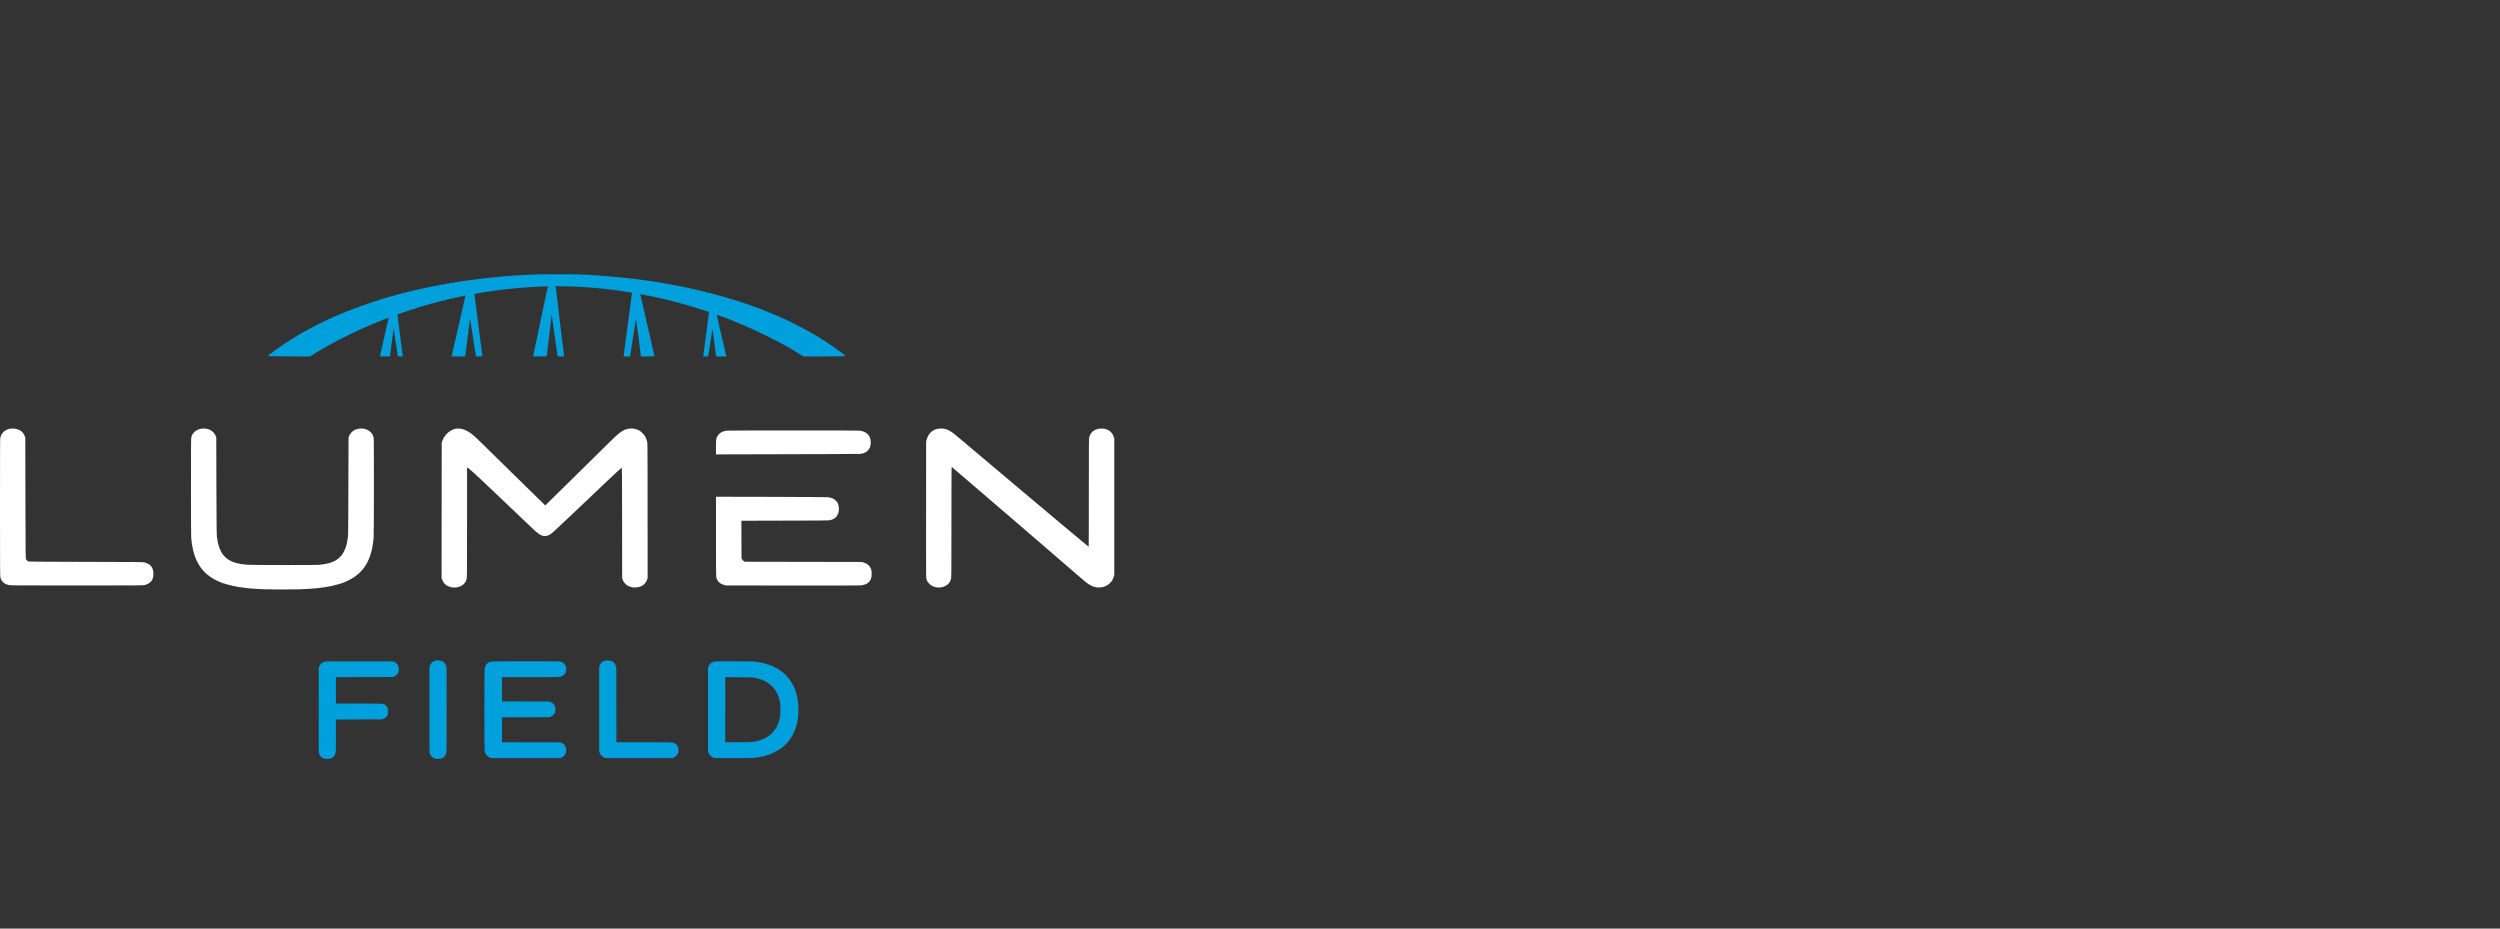 <svg width="350" height="130" viewBox="0 0 350 130" fill="none" xmlns="http://www.w3.org/2000/svg">
<rect x="0" y="0" width="350" height="130" fill="#333333" stroke="none"/>
<g clip-path="url(#clip0_3045_3275)">
<path d="M75.176 38.413C75.036 38.421 74.545 38.437 74.077 38.46C73.616 38.476 72.883 38.515 72.439 38.546C71.994 38.577 71.159 38.632 70.59 38.686C70.013 38.733 69.186 38.811 68.741 38.858C68.297 38.905 67.493 38.99 66.963 39.061C66.425 39.123 65.606 39.232 65.146 39.302C64.685 39.365 63.765 39.513 63.11 39.622C62.447 39.731 61.472 39.911 60.934 40.02C60.395 40.121 59.506 40.309 58.952 40.433C58.391 40.558 57.58 40.745 57.135 40.855C56.69 40.972 55.949 41.159 55.489 41.284C55.029 41.408 54.265 41.627 53.797 41.767C53.329 41.908 52.439 42.196 51.831 42.399C51.215 42.602 50.38 42.898 49.967 43.054C49.546 43.202 48.906 43.452 48.539 43.6C48.173 43.748 47.596 43.982 47.26 44.131C46.917 44.279 46.355 44.528 46.012 44.684C45.661 44.848 45.014 45.16 44.561 45.386C44.117 45.613 43.423 45.971 43.025 46.19C42.619 46.408 41.948 46.798 41.527 47.056C41.098 47.305 40.404 47.75 39.967 48.038C39.53 48.327 38.914 48.748 38.594 48.982C38.275 49.216 37.908 49.497 37.768 49.598C37.635 49.7 37.526 49.801 37.534 49.817C37.541 49.84 37.814 49.864 38.204 49.871C38.571 49.887 39.889 49.895 41.137 49.903H43.407C43.844 49.622 44.226 49.388 44.538 49.201C44.85 49.006 45.419 48.678 45.802 48.46C46.192 48.241 46.886 47.867 47.346 47.625C47.806 47.383 48.602 46.985 49.109 46.744C49.616 46.502 50.372 46.151 50.786 45.964C51.199 45.784 51.862 45.496 52.26 45.332C52.65 45.16 53.297 44.903 53.695 44.747C54.093 44.591 54.413 44.466 54.421 44.466C54.421 44.474 54.148 45.667 53.812 47.126C53.477 48.592 53.196 49.809 53.196 49.848C53.196 49.903 53.258 49.903 53.898 49.903C54.288 49.903 54.6 49.903 54.6 49.895C54.608 49.895 54.717 48.998 54.85 47.921L55.099 45.948C55.567 48.974 55.7 49.864 55.7 49.879C55.7 49.895 55.848 49.903 56.043 49.903C56.371 49.903 56.378 49.903 56.378 49.825C56.378 49.786 56.215 48.46 56.004 46.892C55.801 45.316 55.63 44.029 55.637 44.021C55.645 44.021 55.957 43.912 56.332 43.78C56.706 43.647 57.385 43.421 57.837 43.28C58.289 43.14 58.89 42.953 59.171 42.867C59.452 42.781 59.99 42.633 60.372 42.524C60.746 42.422 61.324 42.266 61.651 42.181C61.987 42.095 62.525 41.962 62.852 41.884C63.18 41.806 63.835 41.658 64.303 41.557C64.779 41.455 65.169 41.377 65.169 41.385C65.169 41.385 64.74 43.288 64.202 45.605C63.664 47.921 63.227 49.84 63.227 49.864C63.227 49.895 63.445 49.903 64.178 49.903H65.13C65.621 45.932 65.777 44.731 65.793 44.669C65.809 44.591 65.941 45.394 66.222 47.227L66.635 49.903C67.337 49.903 67.54 49.895 67.54 49.879C67.54 49.864 67.283 47.898 66.971 45.511C66.651 43.124 66.401 41.159 66.409 41.151C66.425 41.143 66.791 41.073 67.236 40.995C67.673 40.925 68.429 40.808 68.913 40.738C69.389 40.667 70.169 40.566 70.637 40.511C71.113 40.457 71.932 40.379 72.47 40.332C73.008 40.285 73.835 40.223 74.303 40.192C74.771 40.16 75.504 40.129 75.925 40.114L76.697 40.082C76.658 40.246 76.206 42.422 75.652 45.02C75.106 47.625 74.654 49.786 74.646 49.825L74.63 49.903C76.112 49.903 76.549 49.903 76.549 49.895C76.549 49.895 76.697 48.577 76.885 46.978C77.072 45.371 77.228 44.084 77.243 44.115C77.251 44.138 77.438 45.441 77.657 47.009C77.875 48.577 78.055 49.864 78.055 49.879C78.055 49.895 78.257 49.903 78.515 49.903H78.975C78.952 49.708 78.686 47.531 78.374 44.934C78.07 42.344 77.805 40.184 77.797 40.137L77.782 40.051C79.544 40.09 80.363 40.121 80.738 40.137C81.112 40.16 81.853 40.207 82.384 40.238C82.906 40.277 83.725 40.348 84.193 40.394C84.669 40.441 85.41 40.527 85.839 40.582C86.276 40.636 86.993 40.738 87.446 40.808C87.898 40.878 88.319 40.94 88.374 40.956L88.483 40.979C87.594 47.695 87.329 49.708 87.313 49.778L87.298 49.903H88.218C88.241 49.731 88.421 48.569 88.631 47.212C88.834 45.854 89.014 44.708 89.029 44.661C89.037 44.614 89.185 45.652 89.372 47.095C89.544 48.483 89.692 49.676 89.708 49.762L89.723 49.903C91.213 49.903 91.642 49.903 91.642 49.895C91.642 49.895 91.19 47.929 90.636 45.535C90.082 43.14 89.63 41.182 89.638 41.174C89.638 41.174 90.059 41.252 90.566 41.354C91.073 41.455 91.845 41.619 92.274 41.713C92.711 41.814 93.538 42.009 94.123 42.157C94.708 42.305 95.519 42.524 95.924 42.641C96.322 42.758 96.915 42.929 97.219 43.023C97.531 43.117 98.116 43.304 98.522 43.436C98.927 43.569 99.263 43.678 99.263 43.678C99.271 43.686 99.091 45.082 98.865 46.79C98.639 48.491 98.452 49.895 98.452 49.895C98.452 49.903 98.608 49.903 98.795 49.903C98.982 49.903 99.138 49.903 99.138 49.895C99.146 49.895 99.278 49.013 99.442 47.953C99.606 46.884 99.754 46.049 99.762 46.081C99.778 46.12 99.887 46.993 100.019 48.031L100.253 49.903L101.689 49.91C101.65 49.762 101.345 48.452 100.987 46.9C100.628 45.347 100.339 44.068 100.339 44.06C100.339 44.053 100.62 44.154 100.963 44.279C101.306 44.411 101.891 44.638 102.274 44.778C102.648 44.926 103.35 45.215 103.826 45.418C104.309 45.62 105.035 45.932 105.44 46.12C105.846 46.299 106.681 46.705 107.305 47.009C107.929 47.313 108.763 47.742 109.169 47.96C109.574 48.179 110.206 48.53 110.573 48.74C110.939 48.951 111.524 49.302 111.875 49.52L112.507 49.918C117.671 49.895 118.31 49.879 118.342 49.848C118.373 49.817 118.217 49.684 117.718 49.31C117.359 49.037 116.821 48.655 116.532 48.452C116.236 48.249 115.744 47.921 115.432 47.719C115.12 47.524 114.605 47.204 114.286 47.009C113.966 46.814 113.404 46.494 113.038 46.291C112.671 46.088 111.985 45.722 111.517 45.488C111.041 45.246 110.378 44.926 110.042 44.762C109.707 44.606 109.13 44.357 108.779 44.201C108.42 44.045 107.812 43.787 107.422 43.631C107.039 43.475 106.4 43.234 106.002 43.085C105.604 42.937 105.004 42.719 104.668 42.602C104.325 42.485 103.74 42.29 103.366 42.173C102.991 42.048 102.266 41.83 101.759 41.674C101.252 41.525 100.402 41.291 99.871 41.151C99.349 41.011 98.592 40.823 98.194 40.722C97.804 40.628 97.266 40.504 97.001 40.449C96.736 40.387 96.158 40.262 95.714 40.168C95.277 40.082 94.442 39.919 93.865 39.817C93.296 39.708 92.438 39.56 91.97 39.49C91.494 39.412 90.73 39.302 90.254 39.232C89.786 39.17 89.006 39.068 88.53 39.006C88.046 38.951 87.266 38.866 86.798 38.819C86.33 38.772 85.66 38.71 85.309 38.686C84.958 38.655 84.341 38.608 83.936 38.577C83.538 38.554 82.906 38.515 82.54 38.491C82.165 38.476 81.479 38.444 80.995 38.421C80.512 38.405 79.069 38.39 77.774 38.398C76.487 38.398 75.317 38.405 75.176 38.413Z" fill="#00A0DD"/>
<path d="M1.412 60.019C1.31 60.034 1.154 60.081 1.053 60.12C0.952 60.159 0.796 60.237 0.702 60.3C0.608 60.362 0.476 60.479 0.398 60.573C0.32 60.658 0.218 60.807 0.172 60.892C0.125 60.986 0.07 61.134 0.047 61.236C0.008 61.368 0 63.186 0 71.017C0 79.581 0.008 80.65 0.055 80.837C0.078 80.946 0.133 81.102 0.172 81.18C0.211 81.25 0.312 81.391 0.398 81.484C0.491 81.578 0.655 81.695 0.772 81.75C0.881 81.804 1.092 81.874 1.232 81.906C1.474 81.96 2.036 81.968 10.733 81.968C19.383 81.968 19.991 81.96 20.233 81.906C20.374 81.874 20.592 81.796 20.709 81.734C20.834 81.672 20.998 81.555 21.083 81.469C21.169 81.383 21.263 81.258 21.294 81.196C21.325 81.133 21.38 80.985 21.419 80.868C21.458 80.728 21.481 80.556 21.473 80.307C21.473 80.026 21.458 79.893 21.395 79.722C21.356 79.597 21.278 79.441 21.224 79.363C21.177 79.285 21.068 79.176 20.998 79.105C20.927 79.043 20.771 78.949 20.662 78.895C20.545 78.84 20.358 78.77 20.249 78.739C20.054 78.684 19.586 78.676 12.051 78.661C7.348 78.653 4.025 78.63 3.986 78.614C3.947 78.591 3.877 78.552 3.822 78.505C3.767 78.466 3.689 78.364 3.65 78.286C3.58 78.13 3.58 78.115 3.557 69.683L3.541 61.236C3.424 60.939 3.338 60.775 3.268 60.682C3.206 60.588 3.097 60.463 3.026 60.409C2.948 60.354 2.839 60.268 2.769 60.229C2.707 60.19 2.543 60.128 2.41 60.089C2.278 60.042 2.044 60.003 1.88 59.995C1.724 59.988 1.513 60.003 1.412 60.019ZM28.072 60.034C27.947 60.058 27.745 60.136 27.628 60.19C27.503 60.253 27.316 60.378 27.214 60.479C27.113 60.58 26.988 60.736 26.933 60.822C26.887 60.916 26.816 61.087 26.793 61.197C26.738 61.384 26.738 62.133 26.738 68.154C26.738 72.366 26.746 75.065 26.77 75.315C26.793 75.541 26.84 75.939 26.871 76.196C26.91 76.446 26.988 76.843 27.043 77.07C27.097 77.296 27.199 77.639 27.269 77.834C27.339 78.037 27.456 78.333 27.542 78.505C27.62 78.676 27.768 78.949 27.877 79.121C27.979 79.293 28.197 79.581 28.353 79.768C28.509 79.956 28.759 80.221 28.907 80.346C29.063 80.478 29.312 80.673 29.476 80.782C29.632 80.892 29.913 81.063 30.092 81.157C30.272 81.25 30.584 81.399 30.794 81.484C30.997 81.57 31.379 81.703 31.629 81.773C31.886 81.851 32.3 81.96 32.557 82.015C32.807 82.069 33.212 82.147 33.446 82.186C33.68 82.225 34.148 82.288 34.492 82.327C34.827 82.358 35.342 82.413 35.638 82.428C35.927 82.452 36.551 82.483 37.027 82.498C37.495 82.514 38.626 82.53 39.538 82.53C40.451 82.53 41.582 82.514 42.058 82.498C42.526 82.483 43.15 82.452 43.438 82.428C43.735 82.413 44.249 82.358 44.585 82.327C44.928 82.288 45.396 82.225 45.63 82.186C45.872 82.147 46.27 82.069 46.519 82.015C46.777 81.96 47.19 81.851 47.447 81.773C47.705 81.703 48.079 81.57 48.282 81.484C48.493 81.399 48.812 81.25 48.984 81.157C49.163 81.063 49.444 80.892 49.6 80.782C49.764 80.673 50.021 80.47 50.185 80.33C50.341 80.197 50.599 79.932 50.747 79.753C50.895 79.581 51.098 79.293 51.207 79.121C51.308 78.949 51.464 78.676 51.542 78.505C51.62 78.333 51.737 78.037 51.808 77.834C51.878 77.639 51.979 77.296 52.034 77.07C52.088 76.843 52.166 76.446 52.205 76.196C52.244 75.939 52.291 75.541 52.307 75.315C52.33 75.065 52.346 72.351 52.346 68.139C52.346 61.485 52.346 61.368 52.276 61.15C52.237 61.025 52.166 60.853 52.112 60.768C52.057 60.682 51.94 60.549 51.862 60.471C51.776 60.385 51.605 60.268 51.472 60.198C51.34 60.136 51.113 60.058 50.973 60.027C50.801 59.995 50.622 59.98 50.443 59.995C50.287 60.003 50.053 60.05 49.897 60.097C49.733 60.151 49.546 60.245 49.429 60.331C49.319 60.417 49.163 60.565 49.093 60.666C49.015 60.768 48.914 60.939 48.875 61.041L48.797 61.236C48.758 74.145 48.758 74.847 48.703 75.229C48.672 75.471 48.61 75.806 48.578 75.985C48.539 76.165 48.469 76.438 48.415 76.586C48.368 76.734 48.266 76.984 48.188 77.132C48.118 77.288 48.009 77.475 47.947 77.561C47.892 77.647 47.791 77.787 47.72 77.865C47.658 77.943 47.51 78.084 47.393 78.177C47.284 78.271 47.104 78.396 47.003 78.458C46.901 78.513 46.691 78.614 46.543 78.676C46.387 78.739 46.145 78.825 45.989 78.864C45.841 78.903 45.575 78.957 45.396 78.981C45.217 79.012 44.889 79.051 44.671 79.074C44.39 79.105 43.017 79.113 39.694 79.105C37.027 79.105 34.913 79.09 34.648 79.066C34.39 79.051 34.031 79.012 33.836 78.981C33.649 78.949 33.353 78.895 33.173 78.848C32.994 78.801 32.768 78.739 32.674 78.7C32.581 78.661 32.401 78.583 32.284 78.52C32.159 78.458 31.964 78.349 31.855 78.263C31.738 78.185 31.559 78.021 31.442 77.904C31.325 77.779 31.184 77.616 31.13 77.53C31.075 77.444 30.974 77.265 30.904 77.132C30.841 76.999 30.732 76.758 30.677 76.586C30.615 76.414 30.537 76.134 30.498 75.954C30.467 75.775 30.412 75.432 30.373 75.198C30.326 74.815 30.319 74.106 30.295 67.998L30.28 61.236C30.163 60.939 30.069 60.768 29.991 60.666C29.913 60.565 29.757 60.417 29.656 60.331C29.539 60.245 29.351 60.151 29.18 60.097C28.993 60.034 28.813 60.003 28.603 59.995C28.408 59.988 28.213 60.003 28.072 60.034ZM63.742 60.034C63.617 60.058 63.422 60.128 63.297 60.19C63.172 60.245 62.962 60.385 62.821 60.487C62.681 60.596 62.486 60.783 62.392 60.908C62.291 61.033 62.174 61.197 62.119 61.282C62.072 61.368 61.987 61.555 61.94 61.696L61.838 61.953L61.823 80.923C61.94 81.25 62.026 81.438 62.096 81.539C62.166 81.64 62.299 81.781 62.392 81.859C62.486 81.937 62.642 82.03 62.751 82.077C62.852 82.124 63.04 82.186 63.157 82.21C63.281 82.233 63.484 82.257 63.601 82.257C63.726 82.257 63.937 82.233 64.069 82.21C64.202 82.179 64.405 82.108 64.529 82.046C64.67 81.984 64.826 81.867 64.943 81.75C65.044 81.64 65.169 81.484 65.208 81.399C65.247 81.321 65.302 81.157 65.333 81.04C65.38 80.86 65.387 79.979 65.387 73.154V65.463C65.575 65.463 66.152 65.994 69.943 69.605C72.337 71.883 74.482 73.918 74.708 74.129C74.935 74.347 75.215 74.589 75.332 74.667C75.442 74.753 75.644 74.87 75.777 74.932C75.972 75.026 76.058 75.042 76.253 75.042C76.401 75.042 76.573 75.018 76.697 74.971C76.814 74.94 76.994 74.847 77.095 74.769C77.204 74.691 77.524 74.425 77.797 74.168C78.078 73.918 79.482 72.592 80.925 71.22C82.368 69.855 84.31 68.006 85.246 67.117C86.33 66.087 86.978 65.502 87.017 65.502C87.087 65.502 87.087 65.526 87.095 73.24L87.103 80.97C87.22 81.266 87.298 81.422 87.352 81.508C87.407 81.586 87.532 81.726 87.625 81.812C87.719 81.898 87.883 82.007 88 82.062C88.109 82.108 88.312 82.179 88.444 82.21C88.569 82.233 88.772 82.257 88.881 82.257C88.982 82.257 89.193 82.233 89.341 82.202C89.489 82.171 89.7 82.108 89.809 82.054C89.926 81.999 90.098 81.867 90.199 81.773C90.293 81.672 90.41 81.539 90.441 81.477C90.48 81.414 90.55 81.274 90.589 81.157L90.667 80.938C90.667 63.817 90.659 62.086 90.62 61.899C90.597 61.782 90.535 61.579 90.488 61.454C90.441 61.329 90.34 61.142 90.269 61.025C90.199 60.916 90.035 60.721 89.911 60.596C89.778 60.479 89.606 60.331 89.521 60.284C89.435 60.237 89.248 60.151 89.107 60.105C88.967 60.058 88.725 60.011 88.577 59.995C88.413 59.98 88.202 59.988 88.046 60.011C87.906 60.034 87.68 60.089 87.547 60.136C87.422 60.183 87.204 60.292 87.071 60.37C86.939 60.456 86.72 60.619 86.572 60.744C86.432 60.861 86.159 61.119 85.956 61.298C85.761 61.485 83.522 63.693 80.98 66.196C78.437 68.708 76.346 70.759 76.339 70.759C76.323 70.759 74.412 68.895 72.095 66.61C69.771 64.332 67.532 62.133 67.119 61.727C66.698 61.321 66.199 60.869 66.011 60.729C65.809 60.573 65.504 60.385 65.309 60.292C65.114 60.198 64.857 60.097 64.732 60.066C64.615 60.034 64.389 60.003 64.241 59.995C64.069 59.988 63.882 60.003 63.742 60.034ZM131.282 60.027C131.165 60.058 130.993 60.105 130.907 60.136C130.822 60.175 130.673 60.245 130.58 60.307C130.486 60.37 130.322 60.51 130.221 60.619C130.12 60.729 129.987 60.924 129.925 61.048C129.862 61.165 129.776 61.392 129.737 61.54L129.659 61.813C129.644 77.662 129.652 80.853 129.675 80.962C129.691 81.055 129.753 81.219 129.8 81.328C129.854 81.445 129.979 81.609 130.104 81.726C130.229 81.859 130.393 81.984 130.533 82.046C130.65 82.108 130.861 82.179 130.993 82.21C131.126 82.233 131.329 82.257 131.438 82.257C131.547 82.257 131.742 82.233 131.867 82.21C131.992 82.186 132.194 82.116 132.319 82.054C132.467 81.991 132.616 81.882 132.74 81.765C132.842 81.656 132.967 81.5 133.006 81.406C133.052 81.321 133.115 81.165 133.146 81.055C133.193 80.884 133.201 80.166 133.201 73.115C133.201 66.235 133.208 65.362 133.255 65.377C133.279 65.385 137.202 68.755 141.976 72.858C146.741 76.96 150.907 80.548 151.226 80.829C151.546 81.11 151.921 81.43 152.061 81.539C152.201 81.648 152.412 81.789 152.529 81.859C152.638 81.929 152.849 82.03 152.997 82.085C153.145 82.147 153.371 82.21 153.512 82.225C153.644 82.249 153.871 82.257 154.011 82.249C154.159 82.233 154.378 82.194 154.51 82.155C154.643 82.116 154.846 82.03 154.955 81.976C155.064 81.913 155.259 81.765 155.384 81.64C155.509 81.516 155.657 81.336 155.719 81.227C155.774 81.126 155.867 80.915 155.914 80.767L156 80.494V61.368C155.891 61.025 155.805 60.846 155.743 60.752C155.68 60.658 155.571 60.526 155.501 60.463C155.423 60.393 155.298 60.3 155.212 60.245C155.126 60.198 154.955 60.12 154.838 60.081C154.658 60.019 154.534 60.003 154.237 60.003C153.933 59.995 153.808 60.011 153.605 60.081C153.465 60.12 153.293 60.19 153.231 60.229C153.161 60.268 153.052 60.354 152.974 60.409C152.903 60.463 152.786 60.604 152.708 60.721C152.63 60.83 152.545 61.025 152.506 61.15C152.443 61.368 152.435 61.516 152.435 68.95C152.443 73.123 152.428 76.539 152.412 76.547C152.396 76.555 148.395 73.209 143.52 69.106C138.637 65.003 134.449 61.47 134.207 61.259C133.965 61.048 133.622 60.768 133.442 60.635C133.263 60.502 132.99 60.331 132.842 60.261C132.694 60.183 132.475 60.097 132.358 60.066C132.249 60.034 132.007 60.003 131.828 59.995C131.633 59.988 131.422 60.003 131.282 60.027ZM101.751 60.292C101.611 60.307 101.408 60.354 101.291 60.393C101.166 60.432 101.002 60.51 100.916 60.565C100.831 60.619 100.698 60.729 100.62 60.814C100.542 60.908 100.448 61.033 100.409 61.103C100.37 61.173 100.316 61.321 100.292 61.438C100.246 61.602 100.238 61.844 100.238 62.632V63.615C116.025 63.583 120.253 63.56 120.416 63.544C120.565 63.529 120.775 63.482 120.877 63.451C120.978 63.412 121.118 63.357 121.189 63.318C121.251 63.287 121.384 63.186 121.469 63.1C121.563 63.014 121.672 62.874 121.719 62.78C121.766 62.694 121.828 62.53 121.852 62.421C121.883 62.312 121.906 62.101 121.906 61.953C121.906 61.805 121.883 61.587 121.852 61.47C121.82 61.36 121.766 61.204 121.735 61.126C121.696 61.056 121.602 60.916 121.516 60.822C121.438 60.729 121.274 60.604 121.165 60.541C121.056 60.487 120.884 60.409 120.791 60.378C120.697 60.354 120.487 60.307 120.331 60.292C120.136 60.268 117.055 60.261 111.017 60.261C106.057 60.261 101.884 60.276 101.751 60.292ZM100.238 75.073C100.238 79.02 100.246 80.665 100.269 80.79C100.292 80.892 100.347 81.048 100.386 81.141C100.433 81.243 100.542 81.391 100.628 81.477C100.714 81.57 100.862 81.679 100.963 81.734C101.057 81.781 101.26 81.851 101.4 81.898L101.657 81.968C117.491 81.984 120.307 81.976 120.533 81.952C120.713 81.929 120.962 81.874 121.079 81.835C121.204 81.796 121.391 81.695 121.493 81.625C121.594 81.547 121.719 81.414 121.781 81.336C121.836 81.25 121.914 81.094 121.945 80.993C121.992 80.868 122.023 80.673 122.031 80.439C122.039 80.236 122.031 80.002 122.008 79.893C121.992 79.792 121.93 79.612 121.875 79.503C121.82 79.386 121.696 79.222 121.61 79.137C121.516 79.051 121.376 78.949 121.298 78.903C121.22 78.864 121.04 78.793 120.9 78.754L120.658 78.676L104.255 78.645C104.013 78.489 103.943 78.396 103.888 78.294L103.81 78.13L103.795 72.904C116.002 72.881 116.002 72.881 116.259 72.811C116.399 72.772 116.594 72.702 116.696 72.647C116.789 72.6 116.938 72.491 117.023 72.405C117.109 72.319 117.218 72.171 117.265 72.078C117.312 71.984 117.374 71.812 117.406 71.695C117.429 71.578 117.452 71.383 117.452 71.274C117.452 71.157 117.437 70.978 117.413 70.861C117.398 70.752 117.343 70.58 117.304 70.486C117.265 70.393 117.156 70.237 117.078 70.151C116.992 70.057 116.852 69.94 116.766 69.886C116.688 69.831 116.524 69.761 116.407 69.722C116.298 69.683 116.064 69.636 115.892 69.613C115.705 69.597 112.663 69.574 107.913 69.558L100.238 69.543V75.073Z" fill="white"/>
<path fill-rule="evenodd" clip-rule="evenodd" d="M61.308 92.443C61.394 92.443 61.55 92.459 61.651 92.482C61.76 92.506 61.916 92.568 62.002 92.615C62.096 92.67 62.212 92.779 62.275 92.857C62.33 92.935 62.407 93.091 62.525 93.379L62.532 99.206C62.54 103.098 62.532 105.111 62.509 105.259C62.493 105.376 62.439 105.555 62.392 105.649C62.353 105.742 62.259 105.883 62.181 105.953C62.111 106.023 61.978 106.117 61.893 106.156C61.776 106.218 61.659 106.234 61.378 106.242C61.081 106.257 60.988 106.242 60.832 106.187C60.73 106.148 60.575 106.054 60.489 105.984C60.387 105.898 60.301 105.774 60.13 105.407L60.122 99.432C60.114 93.598 60.114 93.442 60.177 93.223C60.224 93.067 60.286 92.95 60.395 92.833C60.481 92.74 60.614 92.623 60.699 92.584C60.777 92.545 60.918 92.49 61.004 92.475C61.089 92.459 61.23 92.443 61.308 92.443ZM85.067 92.443C85.152 92.443 85.308 92.459 85.41 92.482C85.511 92.506 85.675 92.568 85.761 92.615C85.854 92.67 85.971 92.779 86.026 92.857C86.088 92.935 86.166 93.091 86.283 93.379L86.299 103.917H90.175C93.553 103.917 94.076 103.925 94.247 103.972C94.349 104.003 94.512 104.081 94.606 104.151C94.723 104.245 94.809 104.346 94.879 104.487C94.972 104.666 94.98 104.713 94.98 105.017C94.98 105.282 94.965 105.376 94.902 105.516C94.856 105.61 94.762 105.742 94.692 105.813C94.629 105.883 94.473 105.984 94.161 106.132H84.778L84.591 106.054C84.489 106.015 84.333 105.922 84.255 105.852C84.162 105.766 84.06 105.633 83.889 105.274V93.278L83.982 93.091C84.029 92.982 84.138 92.833 84.224 92.755C84.31 92.677 84.442 92.584 84.513 92.553C84.583 92.521 84.7 92.49 84.778 92.475C84.856 92.459 84.981 92.443 85.067 92.443ZM55.029 92.592L55.216 92.677C55.317 92.724 55.458 92.818 55.528 92.888C55.59 92.95 55.684 93.083 55.723 93.177C55.778 93.286 55.816 93.434 55.824 93.606C55.84 93.777 55.824 93.918 55.793 94.05C55.762 94.152 55.684 94.308 55.621 94.393C55.544 94.495 55.434 94.581 55.036 94.783L47.034 94.799V98.504H50.255C53.414 98.504 53.477 98.504 53.672 98.574C53.781 98.613 53.921 98.691 53.983 98.738C54.054 98.793 54.155 98.917 54.21 99.019C54.303 99.198 54.311 99.229 54.311 99.604C54.311 99.963 54.303 100.009 54.218 100.165C54.171 100.259 54.085 100.376 54.03 100.431C53.976 100.477 53.843 100.563 53.523 100.711L47.034 100.735V102.942C47.034 104.448 47.026 105.212 46.995 105.329C46.979 105.43 46.925 105.579 46.886 105.664C46.846 105.75 46.745 105.891 46.659 105.969C46.574 106.054 46.425 106.148 46.324 106.187C46.191 106.234 46.059 106.249 45.817 106.249C45.583 106.249 45.45 106.234 45.318 106.179C45.216 106.148 45.076 106.062 44.998 106C44.92 105.937 44.819 105.805 44.772 105.711C44.725 105.625 44.663 105.462 44.639 105.36C44.608 105.22 44.608 103.66 44.623 93.45L44.709 93.262C44.756 93.153 44.842 93.021 44.897 92.958C44.951 92.888 45.068 92.802 45.154 92.748C45.24 92.701 45.38 92.646 45.458 92.623C45.575 92.592 46.73 92.584 55.029 92.592ZM73.585 92.576C78.187 92.576 78.312 92.576 78.53 92.638C78.671 92.685 78.811 92.755 78.904 92.841C78.99 92.911 79.092 93.044 79.138 93.122C79.177 93.208 79.232 93.372 79.248 93.481C79.271 93.621 79.271 93.762 79.248 93.902C79.232 94.019 79.185 94.175 79.154 94.245C79.115 94.315 79.014 94.44 78.92 94.518C78.803 94.627 78.686 94.69 78.53 94.737C78.312 94.799 78.187 94.807 70.278 94.799V98.192L76.908 98.215L77.111 98.293C77.22 98.34 77.376 98.434 77.454 98.504C77.524 98.574 77.625 98.715 77.672 98.816C77.75 98.972 77.758 99.05 77.758 99.323C77.758 99.58 77.742 99.69 77.688 99.807C77.649 99.892 77.555 100.017 77.485 100.095C77.407 100.173 77.266 100.267 76.97 100.407L70.278 100.423V103.917L78.475 103.933L78.671 104.026C78.772 104.073 78.904 104.167 78.975 104.229C79.037 104.292 79.131 104.432 79.177 104.533C79.248 104.689 79.263 104.775 79.263 105.017C79.263 105.267 79.248 105.337 79.162 105.524C79.107 105.649 79.006 105.789 78.944 105.852C78.873 105.906 78.733 105.992 78.444 106.132H68.757L68.57 106.054C68.468 106.015 68.304 105.914 68.211 105.828C68.125 105.75 68.016 105.61 67.969 105.516C67.922 105.415 67.875 105.243 67.852 105.118C67.829 104.97 67.813 103.122 67.813 99.362C67.813 95.641 67.829 93.754 67.852 93.606C67.875 93.481 67.914 93.317 67.945 93.247C67.984 93.169 68.07 93.036 68.141 92.958C68.219 92.872 68.351 92.771 68.437 92.724C68.531 92.677 68.663 92.631 68.733 92.615C68.803 92.592 70.917 92.576 73.585 92.576ZM102.835 92.584C105.464 92.599 105.573 92.599 106.033 92.67C106.298 92.716 106.673 92.787 106.86 92.833C107.047 92.872 107.367 92.966 107.577 93.036C107.788 93.106 108.155 93.262 108.396 93.379C108.646 93.496 108.974 93.684 109.137 93.793C109.293 93.902 109.559 94.097 109.715 94.23C109.871 94.37 110.105 94.596 110.237 94.752C110.37 94.9 110.565 95.158 110.674 95.314C110.783 95.478 110.955 95.774 111.064 95.985C111.165 96.195 111.314 96.546 111.392 96.772C111.47 96.999 111.563 97.381 111.61 97.615C111.657 97.849 111.711 98.192 111.735 98.371C111.758 98.559 111.774 99.003 111.774 99.362C111.774 99.721 111.758 100.165 111.735 100.345C111.711 100.532 111.665 100.867 111.618 101.094C111.571 101.32 111.477 101.671 111.415 101.881C111.345 102.084 111.204 102.435 111.103 102.654C110.994 102.864 110.814 103.192 110.69 103.371C110.573 103.551 110.37 103.808 110.245 103.956C110.12 104.097 109.894 104.315 109.754 104.448C109.613 104.572 109.332 104.783 109.137 104.916C108.935 105.048 108.623 105.228 108.435 105.321C108.248 105.415 107.936 105.547 107.749 105.618C107.562 105.688 107.234 105.781 107.031 105.836C106.821 105.891 106.462 105.969 106.228 106.008C105.986 106.047 105.573 106.093 105.3 106.117C104.988 106.14 103.927 106.148 100.011 106.132L99.824 106.054C99.723 106.008 99.567 105.922 99.489 105.852C99.395 105.774 99.302 105.657 99.122 105.274V93.45L99.208 93.262C99.263 93.153 99.341 93.021 99.395 92.958C99.45 92.888 99.567 92.802 99.653 92.748C99.738 92.701 99.879 92.646 99.957 92.623C100.082 92.584 100.752 92.576 102.835 92.584ZM101.532 103.917C103.989 103.917 104.886 103.902 105.113 103.886C105.339 103.863 105.666 103.816 105.846 103.785C106.025 103.746 106.298 103.675 106.446 103.629C106.595 103.574 106.844 103.48 106.992 103.402C107.148 103.332 107.39 103.192 107.538 103.09C107.694 102.989 107.928 102.794 108.069 102.654C108.217 102.505 108.42 102.264 108.521 102.1C108.63 101.944 108.755 101.733 108.802 101.64C108.849 101.546 108.935 101.328 108.997 101.156C109.052 100.992 109.137 100.696 109.176 100.509C109.239 100.212 109.254 100.056 109.254 99.362C109.254 98.652 109.247 98.512 109.176 98.215C109.137 98.02 109.067 97.771 109.028 97.646C108.989 97.521 108.903 97.303 108.833 97.147C108.763 96.999 108.63 96.757 108.537 96.616C108.443 96.476 108.24 96.242 108.092 96.086C107.936 95.93 107.702 95.727 107.562 95.634C107.421 95.54 107.187 95.407 107.047 95.337C106.907 95.267 106.634 95.15 106.446 95.088C106.259 95.025 105.932 94.939 105.713 94.9C105.347 94.83 105.183 94.83 103.428 94.815L101.54 94.799L101.532 103.917Z" fill="#00A0DD"/>
</g>
<defs>
<clipPath id="clip0_3045_3275">
<rect width="156" height="67.86" fill="white" transform="translate(0 38.39)"/>
</clipPath>
</defs>
</svg>
